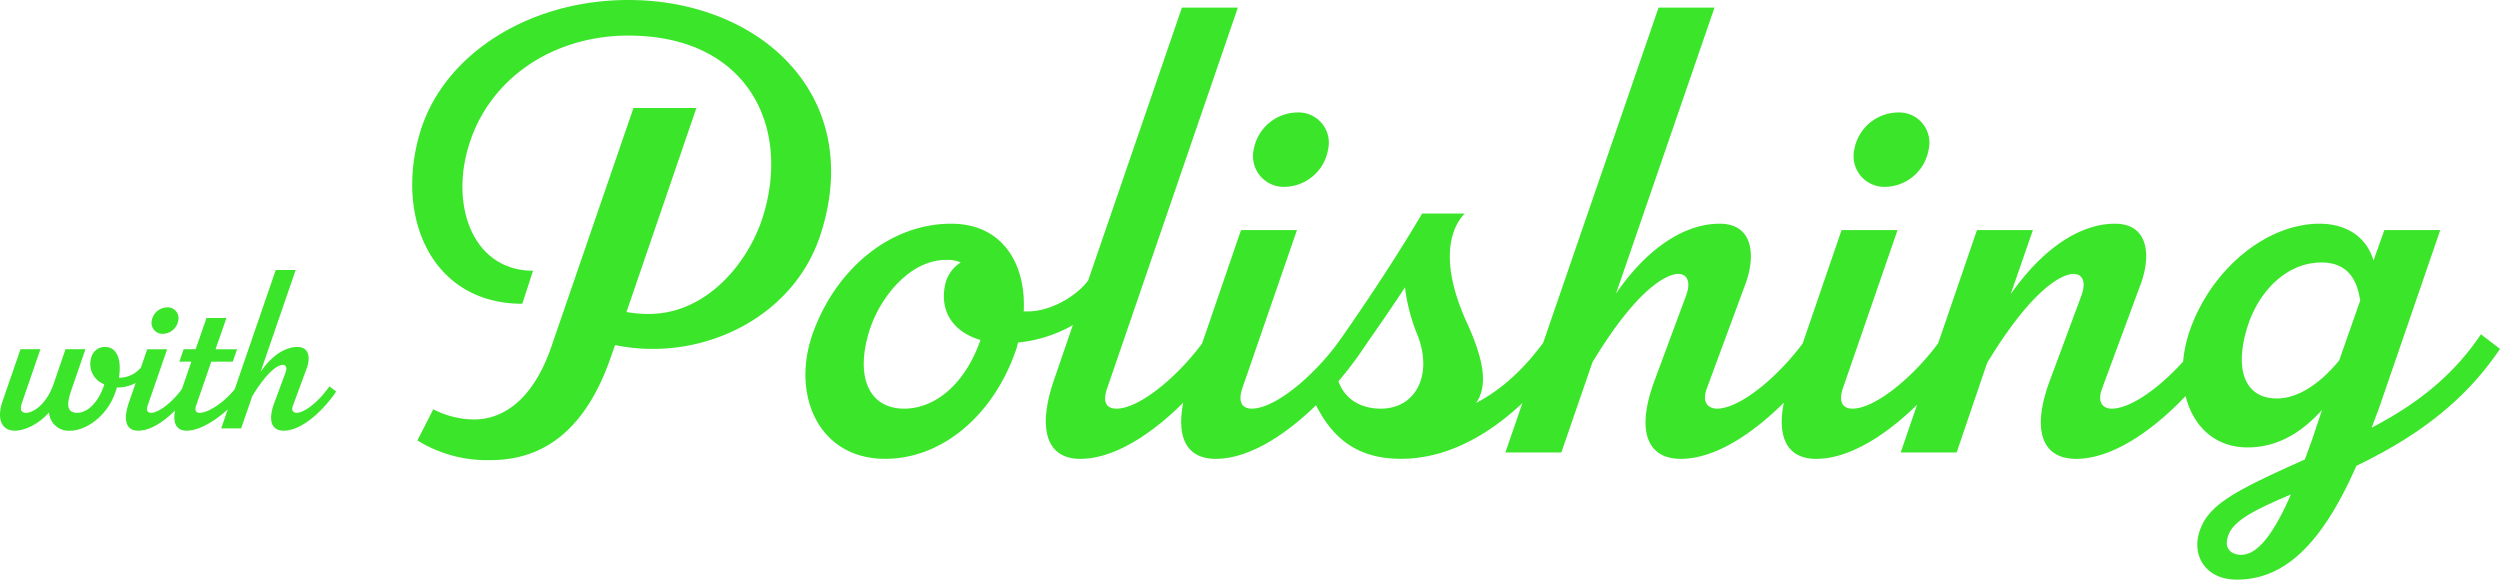 <svg xmlns="http://www.w3.org/2000/svg" width="519.255" height="120.384" viewBox="0 0 519.255 120.384">
  <g id="with_Polishing" data-name="with Polishing" transform="translate(17771.323 22721.984)">
    <path id="パス_287" data-name="パス 287" d="M60.192-93.984C39.336-93.984,21.648-82.5,16.9-66.4c-5.28,17.82,2.64,35.508,21.252,35.508l2.244-6.864c-12.276,0-17.16-13.068-13.464-25.608C31.02-77.484,44.352-86.592,60.192-86.592c24.816,0,33.924,19.008,27.852,37.884-3.036,9.372-11.616,19.932-23.628,19.932a26.171,26.171,0,0,1-4.62-.4l14.52-42.372H61.248L44.22-22.044c-3.564,10.428-9.5,15.18-16.1,15.18a18.589,18.589,0,0,1-8.448-2.112l-3.3,6.468a27.419,27.419,0,0,0,15.18,4.092c11.88,0,20.064-7.26,24.948-21.252l.924-2.64a38.37,38.37,0,0,0,7.92.792c14.784,0,29.964-8.58,34.848-24.024C109.3-74.184,87.516-93.984,60.192-93.984Zm99.792,60.852-3.96-3.036c-2.772,3.96-8.448,6.864-12.8,6.864H142.3c.528-9.636-4.224-18.216-15.048-18.216-12.8,0-24.024,9.5-28.776,22.836-4.488,12.672,1.188,26,15.048,26,11.88,0,22.44-9.108,27.06-22.308a9.723,9.723,0,0,0,.528-1.848C148.236-23.5,155.892-27.192,159.984-33.132ZM117.48-9.108c-7.392,0-10.3-6.732-7.128-16.5C112.464-32.076,118.536-40,126.192-40a6.956,6.956,0,0,1,3.036.528,7.32,7.32,0,0,0-3.3,4.884c-1.056,5.544,1.98,9.636,7.392,11.22C130.152-14.256,123.948-9.108,117.48-9.108ZM186.78-92.4H175.164L148.632-15.18c-3.564,10.3-1.584,16.5,5.412,16.5,10.956,0,23.628-12.408,30.624-22.836l-3.96-3.036C175.3-16.5,166.584-9.108,161.568-9.108c-1.716,0-3.036-.924-1.98-4.092Zm9.768,37.224a9.312,9.312,0,0,0,8.976-7.788,6.277,6.277,0,0,0-6.468-7.656,9.319,9.319,0,0,0-8.976,7.656A6.389,6.389,0,0,0,196.548-55.176Zm2.508,8.976H187.44L176.748-15.048c-3.564,10.3-1.584,16.368,5.412,16.368,10.956,0,23.628-12.408,30.624-22.836l-3.96-3.036C203.412-16.5,194.7-9.108,189.684-9.108c-1.716,0-3.036-1.056-1.98-4.224Zm52.4,21.648C246.84-17.82,241.824-13.2,236.28-10.3c2.244-3.3,1.98-8.184-1.98-16.764-5.544-12.276-3.564-19.272-.4-22.572H225.06c-5.148,8.712-10.824,17.292-16.236,25.08a84.87,84.87,0,0,1-7.92,9.768c3.7,10.3,9.108,16.1,19.8,16.1,14.256,0,26.8-11.22,34.716-22.836ZM216.48-9.108c-4.488,0-7.656-2.244-8.844-5.808a77.205,77.205,0,0,0,5.148-6.6c2.9-4.224,6.072-8.712,8.712-12.8a37.723,37.723,0,0,0,2.64,10.032C227.3-16.1,223.74-9.108,216.48-9.108Zm88.968-15.444c-5.412,8.052-14.124,15.444-19.14,15.444-1.584,0-3.3-1.056-2.112-4.224l8.052-21.78c1.98-5.412,1.848-12.408-5.412-12.408-7.128,0-14.916,4.884-21.516,14.52l20.46-59.4H274.164L242.352,0h11.616l6.468-18.744c9.9-16.368,15.972-18.348,17.82-18.348,1.716,0,2.772,1.452,1.584,4.62l-6.468,17.424c-3.96,10.56-1.584,16.368,5.412,16.368,10.956,0,23.628-12.408,30.624-22.836Zm15.84-30.624a9.312,9.312,0,0,0,8.976-7.788A6.277,6.277,0,0,0,323.8-70.62a9.319,9.319,0,0,0-8.976,7.656A6.389,6.389,0,0,0,321.288-55.176ZM323.8-46.2H312.18L301.488-15.048C297.924-4.752,299.9,1.32,306.9,1.32c10.956,0,23.628-12.408,30.624-22.836l-3.96-3.036C328.152-16.5,319.44-9.108,314.424-9.108c-1.716,0-3.036-1.056-1.98-4.224Zm63.756,21.648C382.14-16.5,373.428-9.108,368.28-9.108c-1.584,0-3.168-1.056-1.98-4.224l8.052-21.78c1.98-5.412,1.848-12.408-5.412-12.408-7.128,0-14.916,5.016-21.648,14.652l4.62-13.332H340.3L324.456,0h11.616l6.336-18.612c10.032-16.5,16.1-18.48,17.952-18.48,1.716,0,2.772,1.452,1.584,4.62l-6.468,17.424c-3.96,10.56-1.584,16.368,5.412,16.368,10.956,0,23.628-12.408,30.624-22.836Zm61.38,3.036-3.96-3.036c-6.2,9.24-14.124,14.916-22.7,19.4l1.584-4.224L436.524-46.2H424.908l-2.244,6.336c-1.584-5.28-6.072-7.656-11.22-7.656-10.824,0-22.176,9.108-26.8,21.78-4.356,12.012.264,24.684,11.88,24.684,6.864,0,11.88-3.828,15.444-7.788l-1.98,5.94-1.584,4.356c-14.52,6.468-19.932,9.372-21.78,14.652-1.848,5.016.924,10.3,7.656,10.3,9.9,0,17.688-7.392,24.816-23.628C431.112-3.036,441.276-10.164,448.932-21.516ZM402.6-11.22c-6.864,0-8.976-6.336-5.94-15.444,2.376-7,8.052-12.8,15.18-12.8,4.488,0,7.26,2.376,8.052,7.92L415.536-19.14C412.236-15.048,407.484-11.22,402.6-11.22Zm-7.392,32.472c-1.98,0-3.828-1.188-2.64-4.224,1.188-3.168,6.468-5.544,12.936-8.316C402.336,15.972,398.9,21.252,395.208,21.252Z" transform="translate(-17701 -22628)" fill="#3be52a"/>
    <path id="パス_288" data-name="パス 288" d="M30.127-12.878a5.878,5.878,0,0,1-4.606,2.35H25.38c.564-3.525-.282-6.392-2.867-6.392a2.911,2.911,0,0,0-2.914,2.3,4.5,4.5,0,0,0,2.726,5.452,2.837,2.837,0,0,1-.235.752c-1.034,2.726-3.008,5.17-5.405,5.17s-2.068-2.209-1.128-4.888l2.867-8.319H14.288L11.8-9.212C10.34-5.029,7.614-3.243,6.11-3.243c-.893,0-1.41-.47-.893-2.021L9.071-16.45H4.935L1.222-5.687C-.047-2.068.94.47,3.76.47c2.256,0,5.217-1.6,7.1-3.807A4.081,4.081,0,0,0,15.275.47c3.1,0,7.755-2.867,9.494-8.366.047-.188.141-.423.188-.611h.376a7.87,7.87,0,0,0,6.2-3.29ZM34.5-19.646a3.316,3.316,0,0,0,3.2-2.773,2.235,2.235,0,0,0-2.3-2.726,3.318,3.318,0,0,0-3.2,2.726A2.275,2.275,0,0,0,34.5-19.646Zm.893,3.2H31.255L27.448-5.358C26.179-1.692,26.884.47,29.375.47c3.9,0,8.413-4.418,10.9-8.131l-1.41-1.081c-1.927,2.867-5.029,5.5-6.815,5.5-.611,0-1.081-.376-.705-1.5ZM49.867-8.742c-1.692,2.491-5.5,5.5-7.755,5.5-.611,0-1.081-.376-.7-1.5l3.149-9.118h4.465l.893-2.585H45.449l2.256-6.486H43.569L41.313-16.45H38.822l-.893,2.585H40.42l-2.914,8.46C36.237-1.739,36.942.47,39.433.47c3.854,0,9.306-4.418,11.844-8.131Zm19.223,0c-1.927,2.867-5.029,5.5-6.815,5.5-.564,0-1.175-.376-.752-1.5L64.39-12.5c.705-1.927.658-4.418-1.927-4.418-2.538,0-5.311,1.739-7.661,5.17L62.087-32.9H57.951L46.624,0H50.76l2.3-6.674c3.525-5.828,5.687-6.533,6.345-6.533.611,0,.987.517.564,1.645l-2.3,6.2C56.259-1.6,57.1.47,59.6.47c3.9,0,8.413-4.418,10.9-8.131Z" transform="translate(-17772 -22633)" fill="#3be52a"/>
  </g>
</svg>
